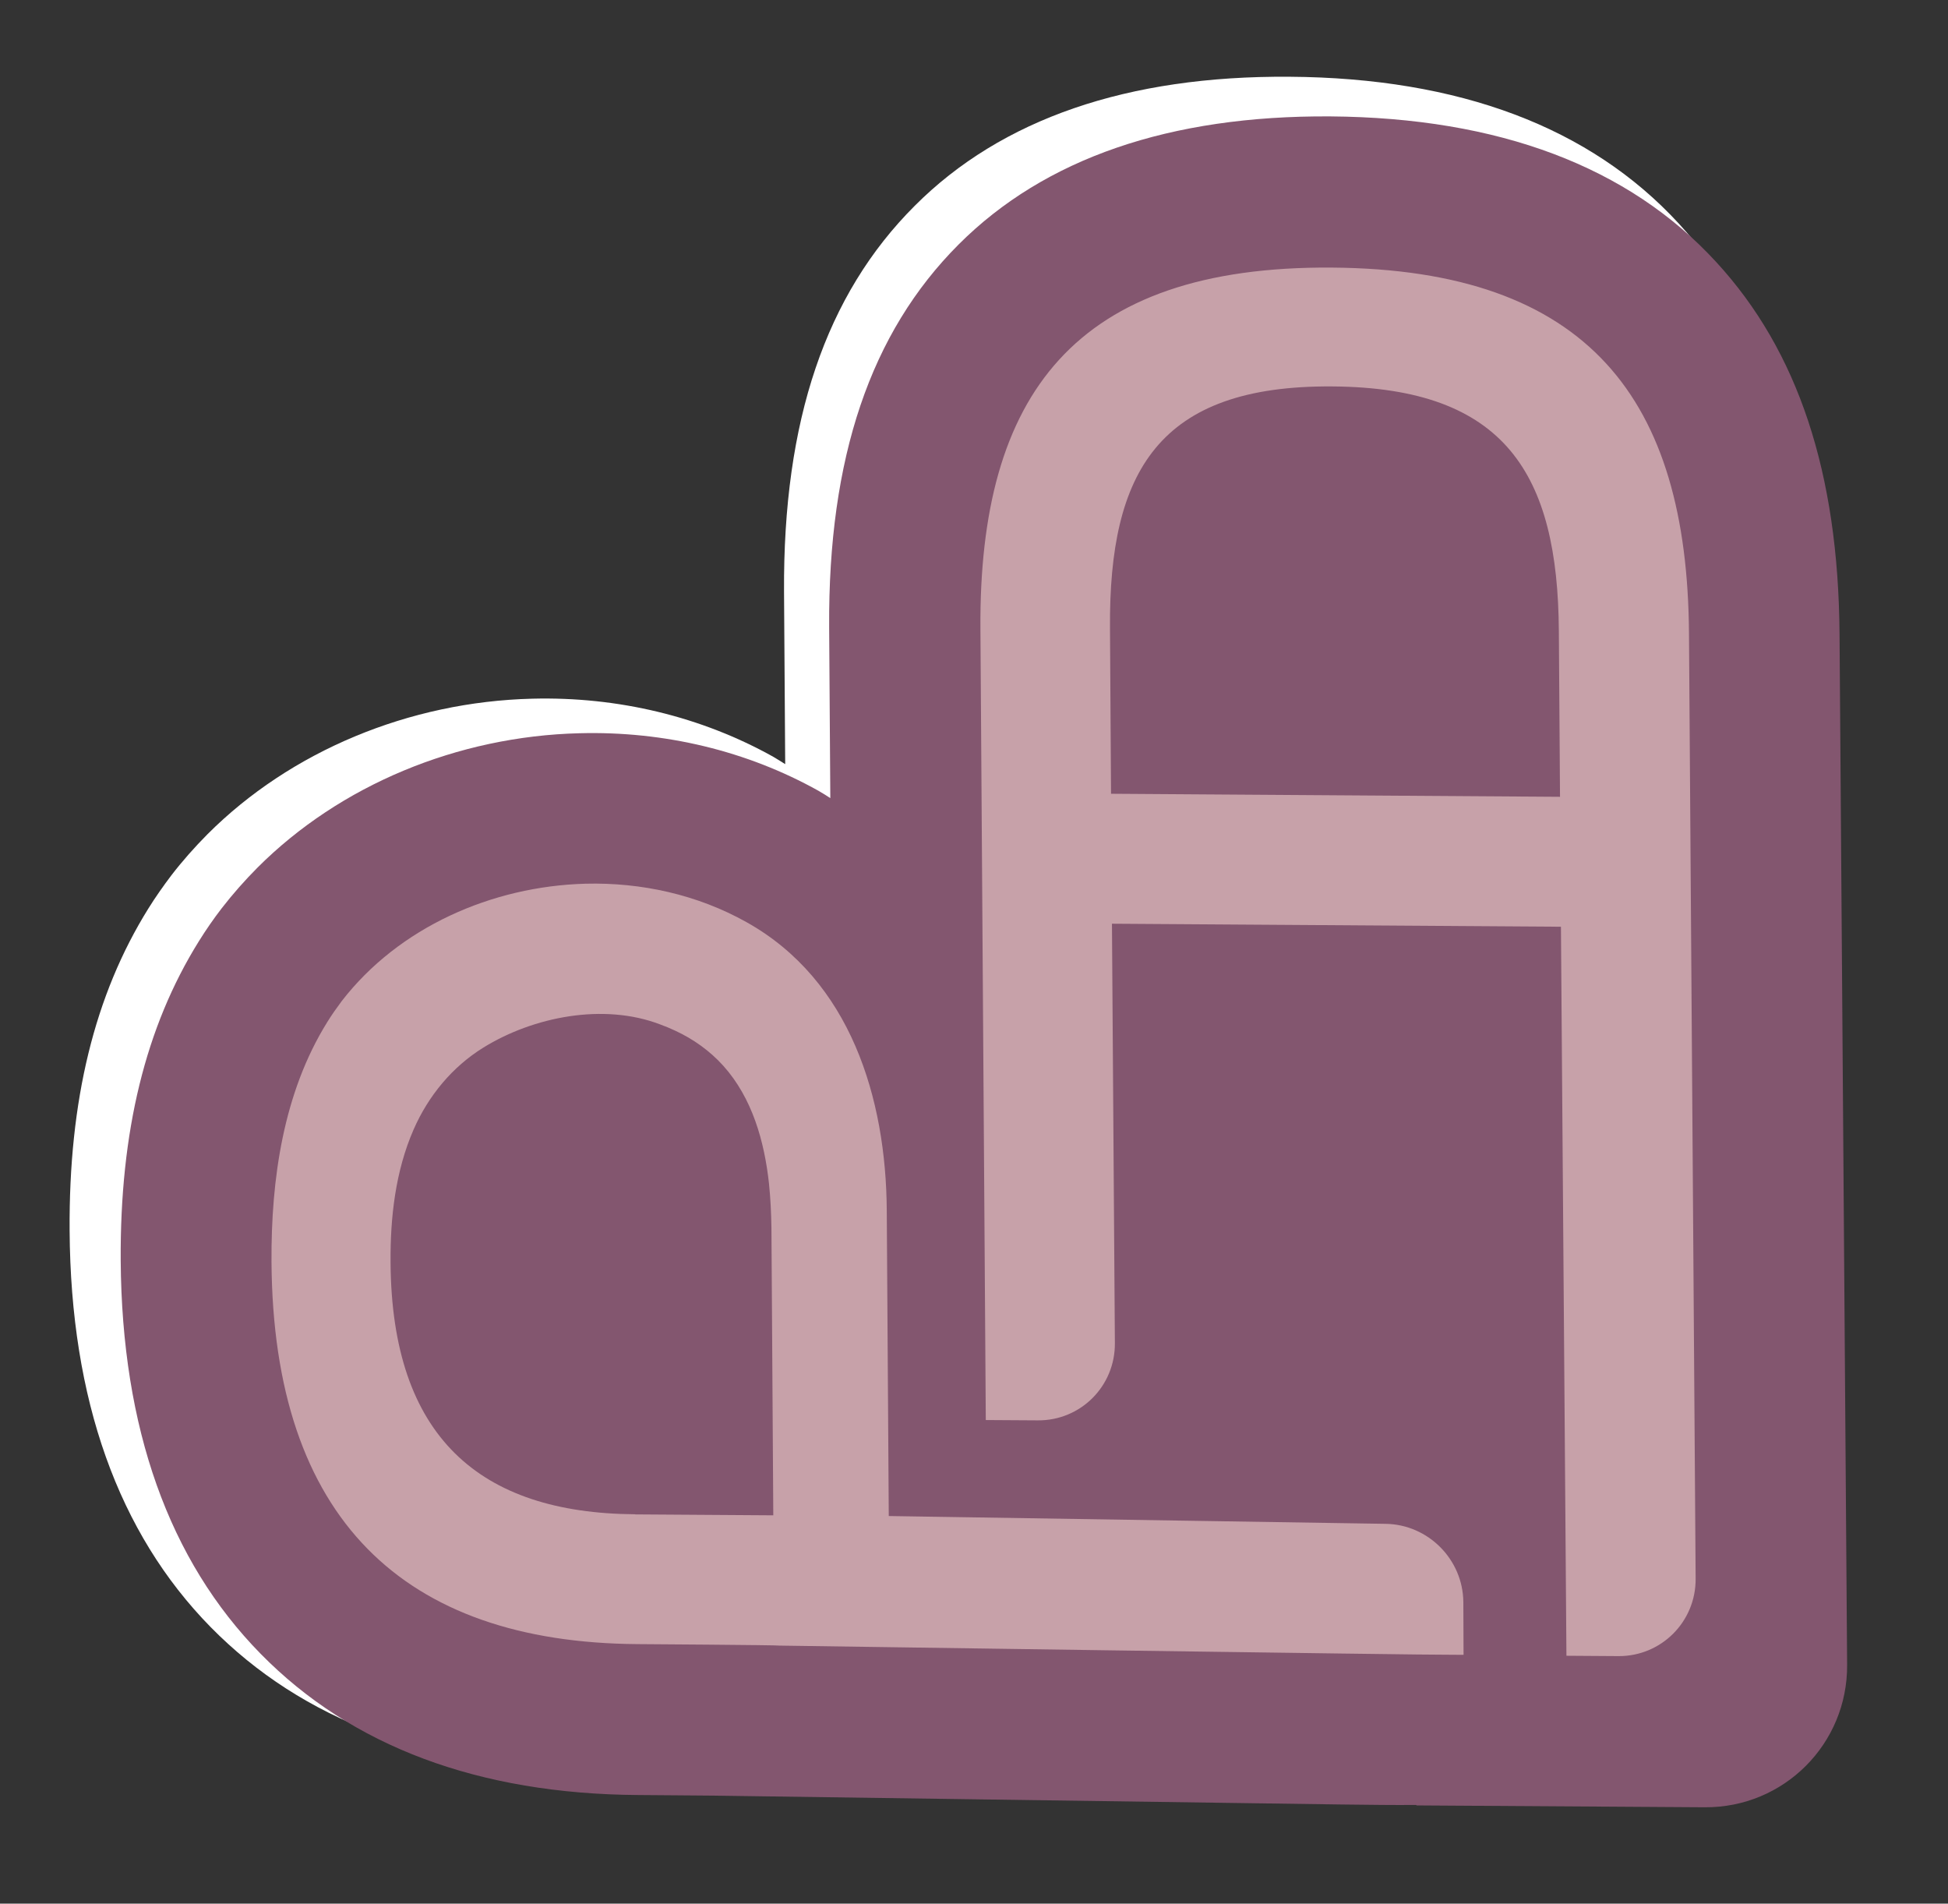 <svg xmlns="http://www.w3.org/2000/svg" xmlns:xlink="http://www.w3.org/1999/xlink" width="87" viewBox="0 0 65.25 63.75" height="85" preserveAspectRatio="xMidYMid meet"><rect x="0" y="0" width="65.25" height="63.75" fill="#333333" stroke="none"/><defs><clipPath id="5fb068ba85"><path d="M 4 4.098 L 59.602 4.098 L 59.602 58.633 L 4 58.633 Z M 4 4.098 "></path></clipPath><clipPath id="6cb5698f72"><path d="M 43.109 4.129 C 37.945 4.117 33.922 5.516 31.148 8.289 C 28.301 11.137 26.922 15.168 26.938 20.609 L 26.957 26.105 C 26.832 26.031 26.711 25.945 26.578 25.875 C 24.293 24.605 21.637 23.973 18.902 24.051 C 14.969 24.16 11.188 25.75 8.527 28.414 C 8.117 28.824 7.73 29.266 7.367 29.73 C 7.109 30.07 6.859 30.426 6.633 30.789 C 4.902 33.559 4.062 36.922 4.078 41.07 C 4.094 46.449 5.594 50.695 8.527 53.691 C 11.441 56.66 15.52 58.172 20.66 58.188 C 21.473 58.195 22.328 58.195 23.074 58.199 L 43.273 58.41 C 44.23 58.418 45.004 58.422 45.66 58.418 L 45.691 58.434 L 54.949 58.461 C 57.5 58.469 59.559 56.41 59.551 53.855 L 59.43 20.715 C 59.414 15.531 58.133 11.621 55.512 8.77 C 52.703 5.711 48.535 4.152 43.121 4.137 "></path></clipPath><clipPath id="0a1c538de0"><path d="M 2.172 2.41 L 60.809 2.41 L 60.809 59.84 L 2.172 59.84 Z M 2.172 2.41 "></path></clipPath><clipPath id="7427ee78f9"><path d="M 60.648 54.867 L 60.395 20.051 C 60.355 14.602 58.996 10.492 56.23 7.484 C 53.266 4.262 48.883 2.609 43.191 2.57 C 37.766 2.531 33.543 3.984 30.641 6.891 C 27.656 9.871 26.227 14.098 26.262 19.816 L 26.301 25.59 C 26.168 25.508 26.039 25.422 25.902 25.344 C 23.496 24 20.703 23.324 17.832 23.398 C 13.699 23.5 9.73 25.156 6.949 27.938 C 6.52 28.371 6.113 28.828 5.738 29.316 C 5.469 29.672 5.207 30.043 4.969 30.426 C 3.164 33.324 2.301 36.859 2.332 41.215 C 2.367 46.867 3.957 51.332 7.055 54.488 C 10.129 57.617 14.422 59.223 19.816 59.262 C 20.672 59.266 21.57 59.273 22.352 59.281 L 43.574 59.578 C 44.574 59.594 45.387 59.602 46.078 59.598 L 46.113 59.609 L 55.836 59.676 C 58.512 59.695 60.668 57.535 60.648 54.863 M 45.062 50.102 C 46.504 50.125 47.676 51.305 47.684 52.746 L 47.691 54.527 L 47.09 54.52 C 47.09 54.539 24.59 54.215 24.59 54.215 C 24.582 54.195 19.781 54.164 19.781 54.164 C 11.895 54.105 7.48 49.934 7.426 41.246 C 7.406 38.465 7.82 35.543 9.309 33.156 C 9.457 32.914 9.625 32.676 9.797 32.449 C 11.723 29.953 14.863 28.566 18.031 28.48 C 19.918 28.438 21.812 28.852 23.465 29.777 C 26.984 31.746 28.184 35.734 28.207 39.52 C 28.207 39.52 28.277 49.836 28.277 49.836 Z M 55.531 51.957 C 55.543 53.406 54.375 54.578 52.926 54.566 L 51.168 54.559 L 50.984 29.938 L 35.816 29.832 L 35.914 43.996 C 35.926 45.445 34.758 46.617 33.309 46.609 L 31.551 46.594 L 31.371 19.859 C 31.32 11.973 34.551 7.613 43.238 7.672 C 51.926 7.734 55.254 12.137 55.309 20.023 Z M 35.785 25.445 L 50.949 25.547 L 50.914 19.945 C 50.875 14.672 49.129 11.727 43.254 11.684 C 37.383 11.645 35.715 14.57 35.746 19.84 Z M 19.711 49.781 L 24.375 49.812 L 24.309 40.102 C 24.305 39.602 24.281 39.109 24.23 38.609 C 24.078 37.188 23.668 35.719 22.684 34.629 C 22.23 34.125 21.672 33.73 21.062 33.445 C 20.895 33.367 20.723 33.297 20.551 33.23 C 18.637 32.504 16.27 32.969 14.582 34.016 C 13.523 34.672 12.723 35.645 12.227 36.781 C 11.609 38.188 11.434 39.75 11.445 41.277 C 11.484 47.148 14.438 49.746 19.711 49.777 "></path></clipPath><clipPath id="a835a63d01"><path d="M 5.562 5.418 L 60.832 5.418 L 60.832 59.492 L 5.562 59.492 Z M 5.562 5.418 "></path></clipPath><clipPath id="4be5c45684"><path d="M 44.48 5.449 C 39.359 5.434 35.367 6.82 32.617 9.57 C 29.793 12.395 28.426 16.391 28.445 21.789 L 28.461 27.238 C 28.34 27.164 28.219 27.082 28.09 27.012 C 25.82 25.75 23.184 25.121 20.477 25.199 C 16.578 25.312 12.824 26.887 10.191 29.527 C 9.785 29.934 9.398 30.371 9.039 30.832 C 8.781 31.172 8.535 31.523 8.309 31.883 C 6.594 34.629 5.762 37.965 5.777 42.078 C 5.789 47.41 7.277 51.621 10.191 54.59 C 13.078 57.535 17.121 59.031 22.219 59.051 C 23.023 59.055 23.875 59.055 24.613 59.059 L 44.641 59.27 C 45.59 59.277 46.355 59.281 47.008 59.277 L 47.039 59.293 L 56.219 59.32 C 58.746 59.328 60.789 57.285 60.781 54.754 L 60.66 21.891 C 60.645 16.754 59.375 12.875 56.777 10.047 C 53.992 7.016 49.859 5.473 44.488 5.453 "></path></clipPath><clipPath id="7370b786f4"><path d="M 4 3.742 L 62 3.742 L 62 60.688 L 4 60.688 Z M 4 3.742 "></path></clipPath><clipPath id="f76c0458fc"><path d="M 61.871 55.758 L 61.617 21.234 C 61.578 15.832 60.23 11.758 57.488 8.777 C 54.551 5.578 50.203 3.941 44.559 3.898 C 39.18 3.863 34.992 5.305 32.113 8.184 C 29.156 11.141 27.738 15.332 27.773 21.004 L 27.812 26.727 C 27.684 26.645 27.551 26.559 27.418 26.484 C 25.027 25.148 22.262 24.48 19.414 24.555 C 15.316 24.656 11.383 26.297 8.625 29.055 C 8.199 29.484 7.797 29.938 7.422 30.422 C 7.152 30.773 6.895 31.145 6.66 31.523 C 4.871 34.395 4.016 37.898 4.043 42.219 C 4.082 47.824 5.656 52.254 8.73 55.383 C 11.773 58.484 16.031 60.078 21.383 60.113 C 22.23 60.117 23.121 60.129 23.898 60.133 L 44.938 60.43 C 45.93 60.441 46.734 60.453 47.426 60.445 L 47.457 60.461 L 57.098 60.523 C 59.75 60.543 61.891 58.402 61.871 55.75 M 46.418 51.031 C 47.844 51.055 49.004 52.227 49.016 53.652 L 49.023 55.418 L 48.426 55.414 C 48.426 55.434 26.113 55.109 26.113 55.109 C 26.105 55.09 21.348 55.059 21.348 55.059 C 13.527 55.004 9.148 50.867 9.094 42.254 C 9.078 39.492 9.488 36.598 10.961 34.23 C 11.109 33.988 11.277 33.754 11.445 33.527 C 13.355 31.055 16.469 29.68 19.613 29.594 C 21.484 29.547 23.359 29.961 25 30.879 C 28.492 32.828 29.68 36.785 29.703 40.539 C 29.703 40.539 29.77 50.77 29.77 50.77 Z M 56.797 52.871 C 56.805 54.309 55.648 55.469 54.211 55.461 L 52.469 55.449 L 52.285 31.035 L 37.246 30.934 L 37.344 44.98 C 37.355 46.418 36.199 47.578 34.762 47.566 L 33.02 47.555 L 32.84 21.047 C 32.789 13.227 35.992 8.902 44.605 8.961 C 53.219 9.02 56.52 13.387 56.574 21.207 Z M 37.215 26.582 L 52.254 26.684 L 52.215 21.129 C 52.18 15.902 50.445 12.98 44.625 12.941 C 38.801 12.898 37.145 15.801 37.18 21.027 Z M 21.277 50.715 L 25.902 50.746 L 25.84 41.117 C 25.832 40.621 25.809 40.133 25.758 39.637 C 25.605 38.227 25.199 36.773 24.227 35.691 C 23.777 35.191 23.223 34.797 22.617 34.516 C 22.449 34.438 22.281 34.367 22.109 34.305 C 20.215 33.582 17.867 34.047 16.191 35.082 C 15.145 35.73 14.348 36.699 13.855 37.824 C 13.246 39.215 13.07 40.77 13.082 42.281 C 13.121 48.102 16.051 50.676 21.277 50.711 "></path></clipPath></defs><g id="9d7d2097a7"><g clip-rule="nonzero" clip-path="url(#5fb068ba85)"><g clip-rule="nonzero" clip-path="url(#6cb5698f72)"><path style=" stroke:none;fill-rule:nonzero;fill:#ffffff;fill-opacity:1;" d="M 0 0.238 L 62.98 0.238 L 62.98 62.012 L 0 62.012 Z M 0 0.238 "></path></g></g><g clip-rule="nonzero" clip-path="url(#0a1c538de0)"><g clip-rule="nonzero" clip-path="url(#7427ee78f9)"><path style=" stroke:none;fill-rule:nonzero;fill:#ffffff;fill-opacity:1;" d="M 0 0.238 L 62.98 0.238 L 62.98 62.012 L 0 62.012 Z M 0 0.238 "></path></g></g><g clip-rule="nonzero" clip-path="url(#a835a63d01)"><g clip-rule="nonzero" clip-path="url(#4be5c45684)"><path style=" stroke:none;fill-rule:nonzero;fill:#c7a1a9;fill-opacity:1;" d="M 1.734 1.59 L 64.18 1.59 L 64.18 62.84 L 1.734 62.84 Z M 1.734 1.59 "></path></g></g><g clip-rule="nonzero" clip-path="url(#7370b786f4)"><g clip-rule="nonzero" clip-path="url(#f76c0458fc)"><path style=" stroke:none;fill-rule:nonzero;fill:#83566f;fill-opacity:1;" d="M 1.734 1.59 L 64.18 1.59 L 64.18 62.84 L 1.734 62.84 Z M 1.734 1.59 "></path></g></g></g></svg>